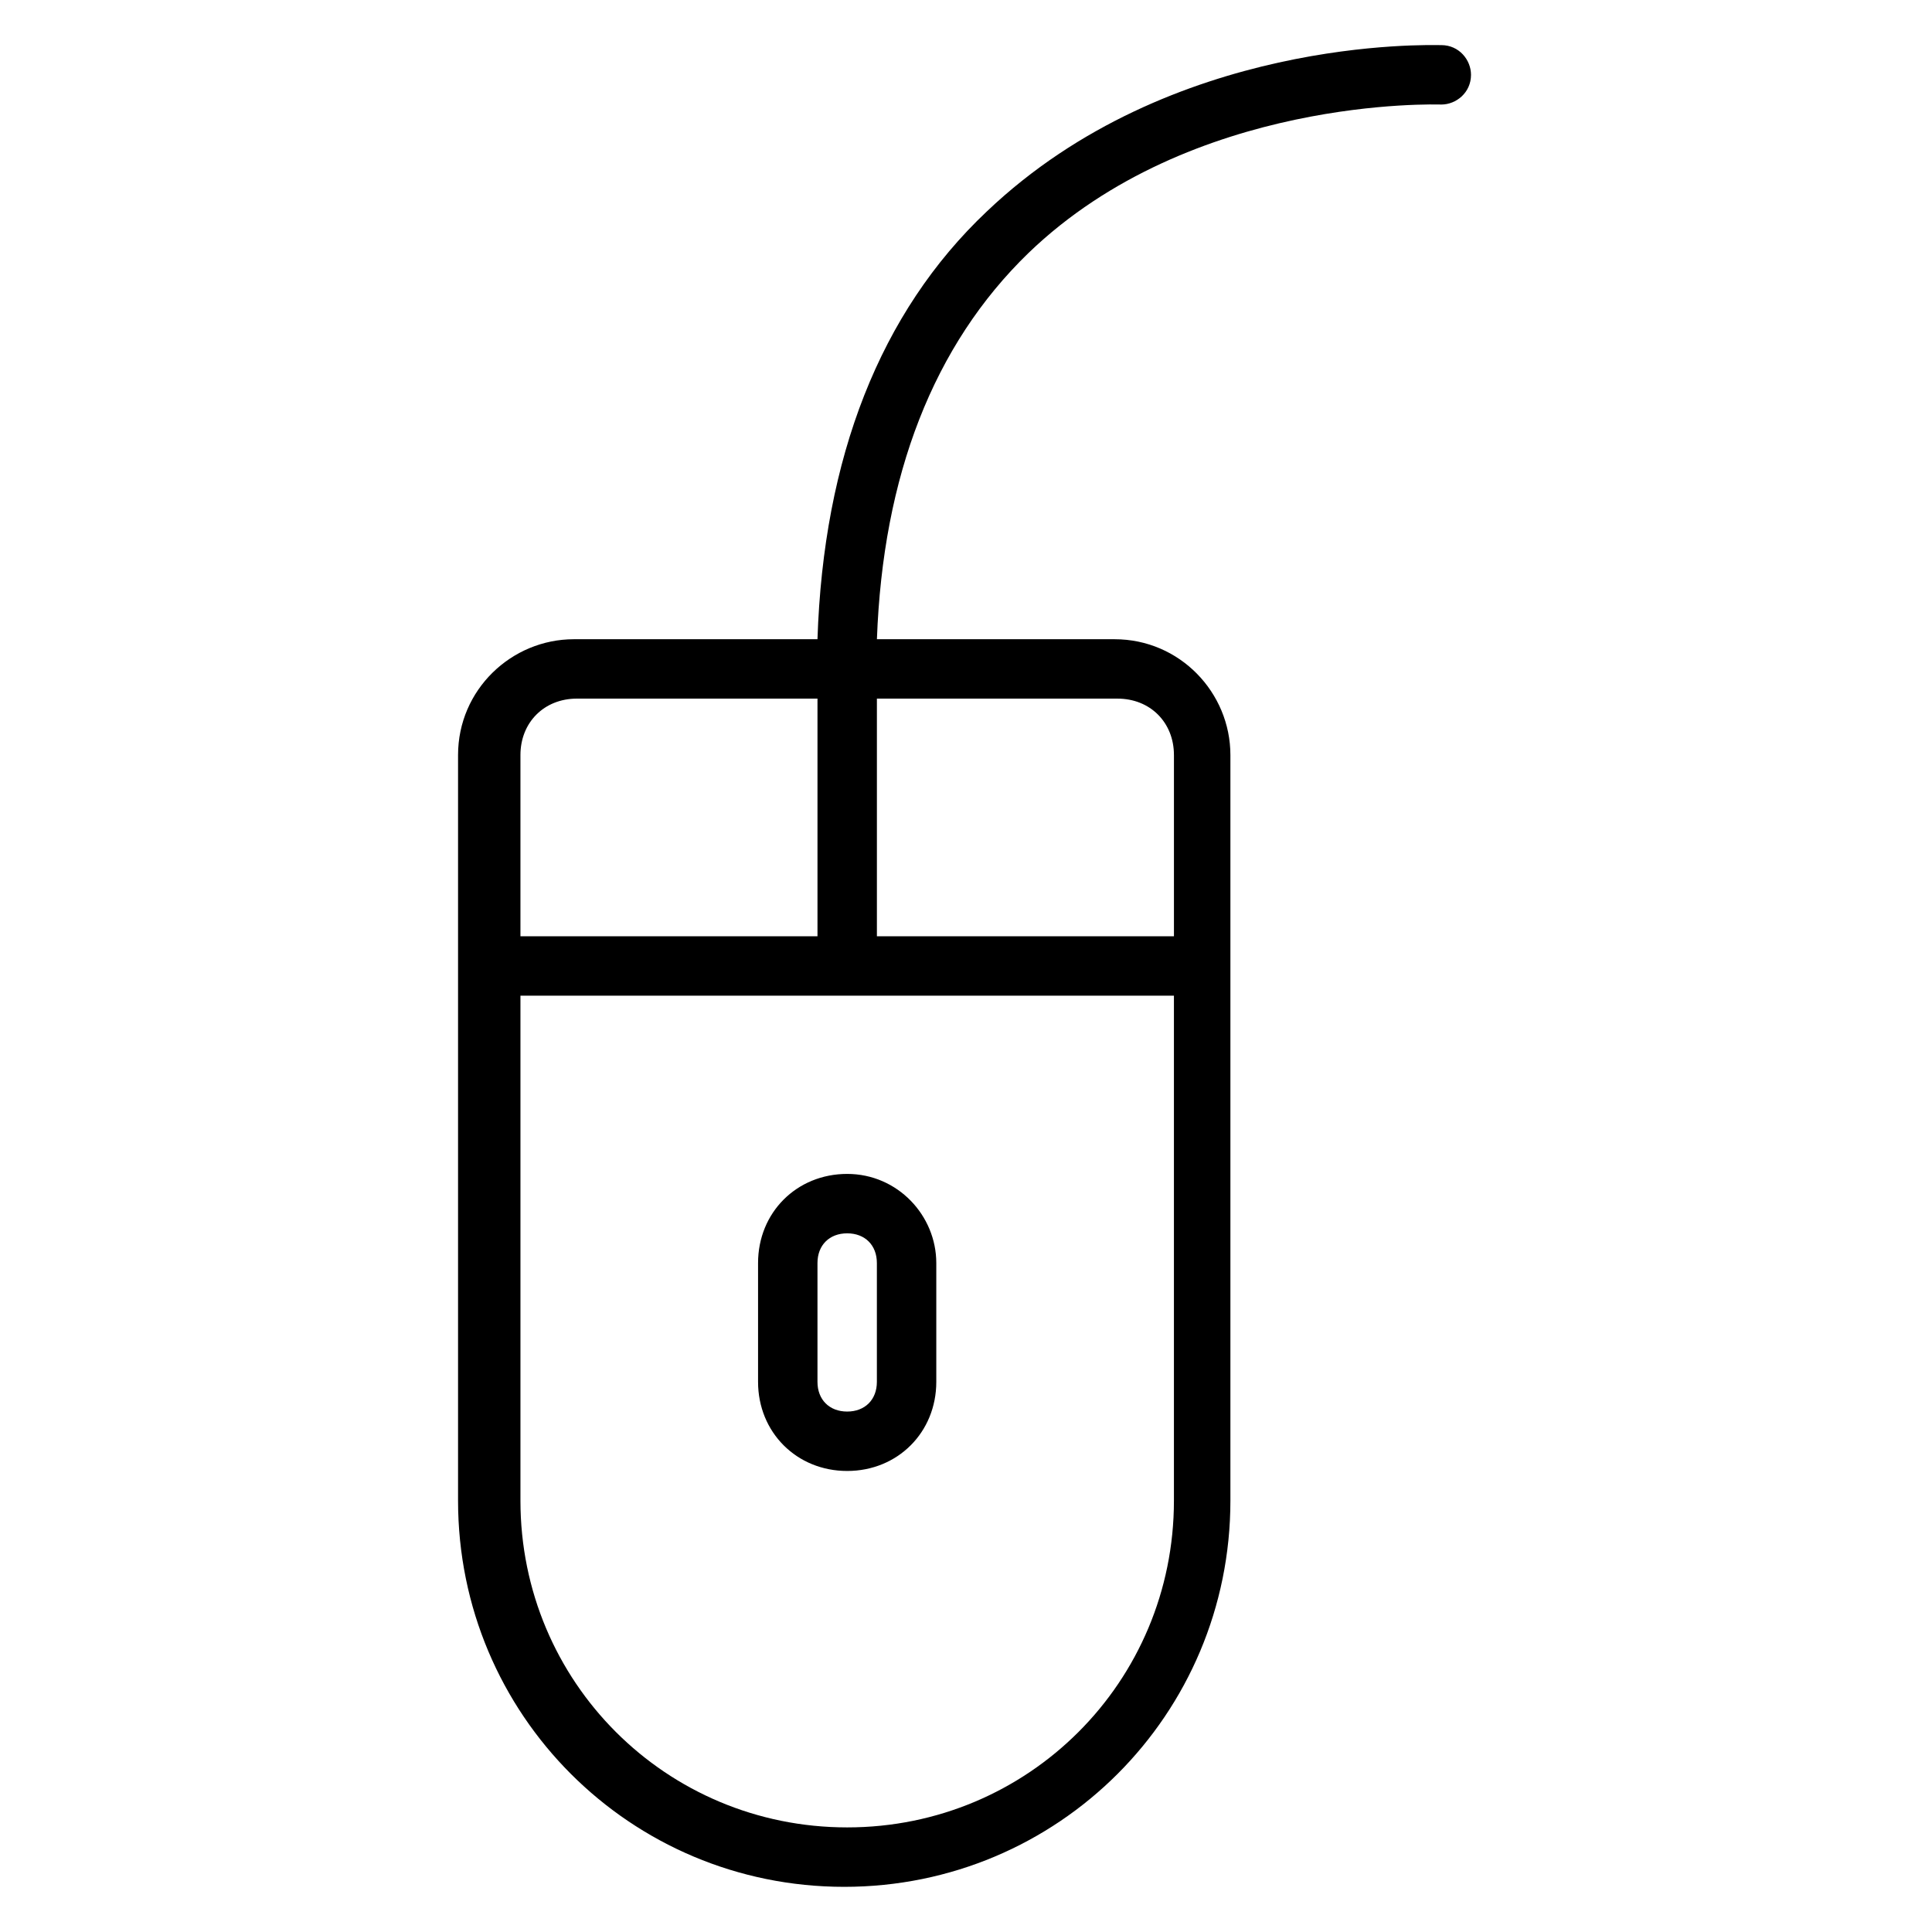 <?xml version="1.0" encoding="UTF-8"?>
<!-- Uploaded to: SVG Repo, www.svgrepo.com, Generator: SVG Repo Mixer Tools -->
<svg fill="#000000" width="800px" height="800px" version="1.1" viewBox="144 144 512 512" xmlns="http://www.w3.org/2000/svg">
 <g>
  <path d="m368.51 455.1c-13.383 0-23.617 10.234-23.617 23.617v31.488c0 13.383 10.234 23.617 23.617 23.617 13.383 0 23.617-10.234 23.617-23.617v-31.488c-0.004-12.594-10.234-23.617-23.617-23.617zm7.871 55.105c0 4.723-3.148 7.871-7.871 7.871-4.723 0-7.871-3.148-7.871-7.871v-31.488c0-4.723 3.148-7.871 7.871-7.871 4.723 0 7.871 3.148 7.871 7.871z"/>
  <path d="m525.95 155.96c-3.148 0-71.637-2.363-120.44 44.082-28.34 26.766-43.297 65.34-44.871 113.36h-64.551c-16.531 0-30.699 13.383-30.699 30.699v197.59c0 56.68 45.656 102.34 102.34 102.34 56.68 0 102.34-45.656 102.34-102.34v-197.59c0-16.531-13.383-30.699-30.699-30.699h-62.977c1.574-43.297 14.957-77.934 40.148-102.34 43.293-41.723 108.63-39.359 109.42-39.359 3.938 0 7.871-3.148 7.871-7.871 0.004-3.938-3.144-7.875-7.871-7.875zm-229.07 173.18h63.762v62.977h-78.719v-48.02c0-8.656 6.297-14.957 14.957-14.957zm71.637 299.14c-48.02 0-86.594-38.574-86.594-86.594v-133.82h173.18v133.82c0 48.02-38.57 86.594-86.59 86.594zm86.59-284.18v48.02h-78.719v-62.977h63.762c8.66 0 14.957 6.301 14.957 14.957z"/>
 </g>
</svg>